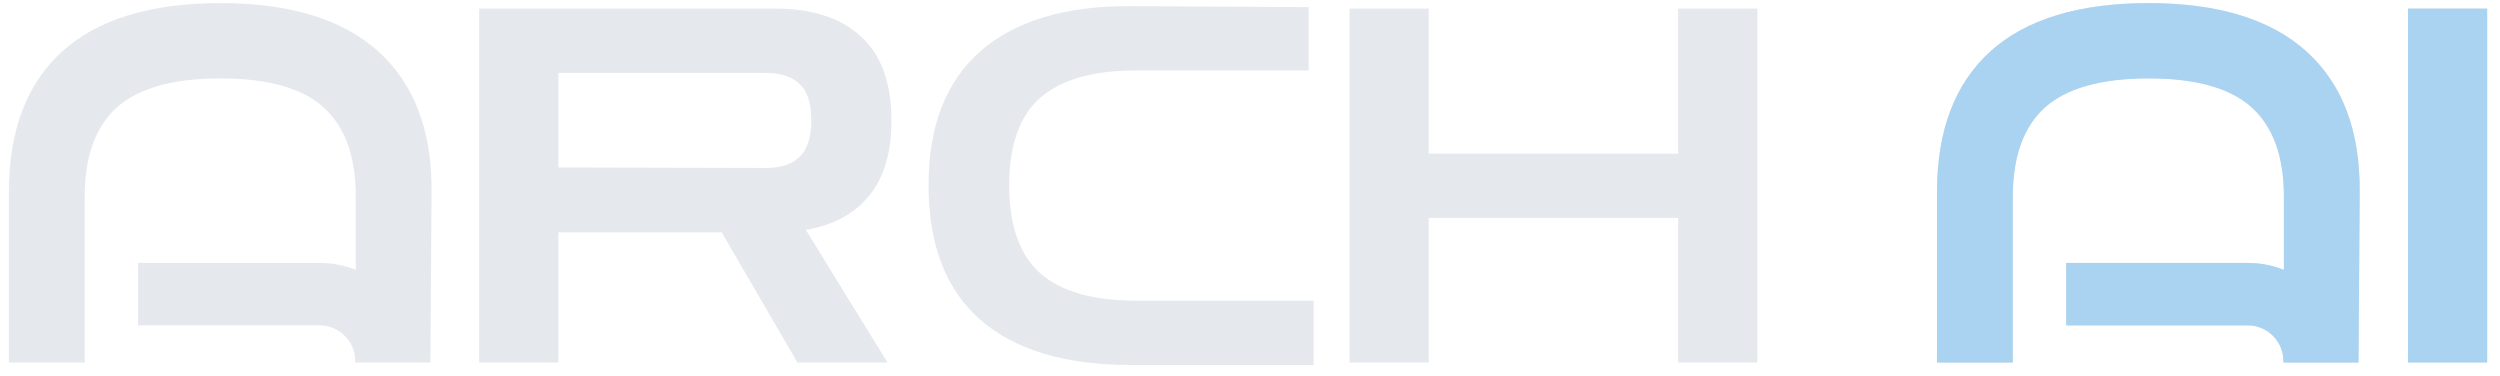 <svg width="233" height="35" viewBox="0 0 233 35" fill="none" xmlns="http://www.w3.org/2000/svg">
<path d="M224.424 33.785V0.802H231.804V33.785H224.424Z" fill="#E5E8ED"/>
<path d="M224.424 33.785V0.802H231.804V33.785H224.424Z" fill="#A9D3F1"/>
<path d="M125.774 33.785V0.803H133.155V14.319H156.404V0.803H163.785V33.785H156.404V20.315H133.155V33.785H125.774Z" fill="#E5E8ED"/>
<path d="M105.359 34.016C99.27 34.016 94.611 32.617 91.382 29.819C88.153 26.989 86.539 22.807 86.539 17.271C86.539 11.767 88.153 7.599 91.382 4.77C94.611 1.941 99.27 0.542 105.359 0.572L121.966 0.665V6.569H105.867C101.869 6.569 98.901 7.415 96.964 9.106C95.026 10.798 94.058 13.519 94.058 17.271C94.058 21.023 95.026 23.76 96.964 25.482C98.901 27.174 101.869 28.02 105.867 28.02H122.427V34.016H105.359Z" fill="#E5E8ED"/>
<path d="M44.657 33.785V0.803H72.288C75.702 0.803 78.347 1.664 80.223 3.386C82.129 5.108 83.083 7.722 83.083 11.228C83.083 14.211 82.391 16.548 81.007 18.24C79.623 19.931 77.655 20.992 75.102 21.423L82.714 33.785H74.318L67.26 21.653H52.038V33.785H44.657ZM71.412 6.799H52.038V15.61L71.412 15.656C72.765 15.656 73.795 15.318 74.503 14.642C75.241 13.965 75.61 12.827 75.61 11.228C75.61 9.598 75.241 8.46 74.503 7.814C73.795 7.138 72.765 6.799 71.412 6.799Z" fill="#E5E8ED"/>
<path d="M20.553 0.29C27.037 0.29 31.945 1.797 35.278 4.811C38.61 7.824 40.258 12.173 40.222 17.856L40.113 33.785L33.105 33.785C33.106 33.767 33.106 33.749 33.107 33.731L33.108 33.645C33.108 31.84 31.668 30.372 29.874 30.327L29.788 30.326H12.867V24.507H29.788C30.979 24.507 32.116 24.734 33.159 25.148V18.329C33.159 14.598 32.163 11.828 30.171 10.02C28.178 8.212 24.973 7.308 20.553 7.308C16.134 7.308 12.911 8.212 10.882 10.02C8.89 11.828 7.894 14.598 7.894 18.329V33.785H0.831V17.856C0.831 12.173 2.479 7.824 5.775 4.811C9.107 1.797 14.034 0.29 20.553 0.29Z" fill="#E5E8ED"/>
<path d="M200.254 0.29C206.738 0.29 211.646 1.797 214.978 4.811C218.311 7.824 219.959 12.173 219.923 17.856L219.814 33.785L212.806 33.785C212.806 33.767 212.807 33.749 212.808 33.731L212.809 33.645C212.809 31.84 211.369 30.372 209.575 30.327L209.489 30.326H192.568V24.507H209.489C210.679 24.507 211.817 24.734 212.859 25.148V18.329C212.859 14.598 211.863 11.828 209.871 10.02C207.879 8.212 204.673 7.308 200.254 7.308C195.835 7.308 192.611 8.212 190.583 10.02C188.591 11.828 187.595 14.598 187.595 18.329V33.785H180.531V17.856C180.531 12.173 182.179 7.824 185.476 4.811C188.808 1.797 193.734 0.29 200.254 0.29Z" fill="#E5E8ED"/>
<path d="M200.254 0.29C206.738 0.29 211.646 1.797 214.978 4.811C218.311 7.824 219.959 12.173 219.923 17.856L219.814 33.785L212.806 33.785C212.806 33.767 212.807 33.749 212.808 33.731L212.809 33.645C212.809 31.84 211.369 30.372 209.575 30.327L209.489 30.326H192.568V24.507H209.489C210.679 24.507 211.817 24.734 212.859 25.148V18.329C212.859 14.598 211.863 11.828 209.871 10.02C207.879 8.212 204.673 7.308 200.254 7.308C195.835 7.308 192.611 8.212 190.583 10.02C188.591 11.828 187.595 14.598 187.595 18.329V33.785H180.531V17.856C180.531 12.173 182.179 7.824 185.476 4.811C188.808 1.797 193.734 0.29 200.254 0.29Z" fill="#A9D3F1"/>
</svg>
